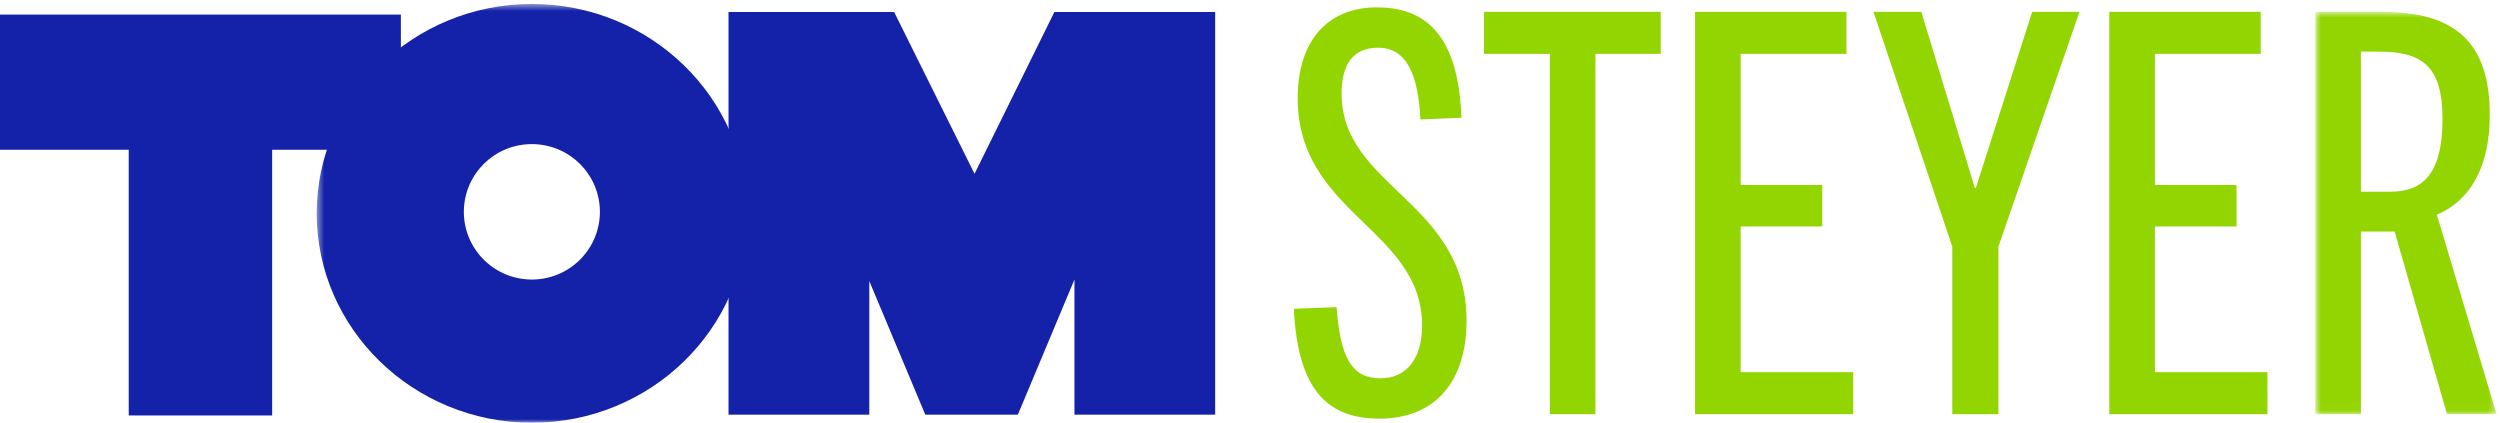 <?xml version="1.0" encoding="UTF-8"?>
<svg width="343px" height="58px" viewBox="0 0 343 58" version="1.1" xmlns="http://www.w3.org/2000/svg" xmlns:xlink="http://www.w3.org/1999/xlink">
    <!-- Generator: Sketch 53.2 (72643) - https://sketchapp.com -->
    <title>Group 21</title>
    <desc>Created with Sketch.</desc>
    <defs>
        <polygon id="path-1" points="0.452 0.544 59.502 0.544 59.502 58 0.452 58"></polygon>
        <polygon id="path-3" points="0.745 0.76 25.611 0.76 25.611 55.958 0.745 55.958"></polygon>
    </defs>
    <g id="Symbols" stroke="none" stroke-width="1" fill="none" fill-rule="evenodd">
        <g id="200318_TS_Nav" transform="translate(-17, -15)">
            <g id="Group-21" transform="translate(17, 15)">
                <polygon id="Fill-1" fill="#1322A8" points="0 2 0 20.547 17.66 20.547 17.66 57 37.34 57 37.34 20.547 55 20.547 55 2"></polygon>
                <g id="Group-20" transform="translate(43, 0)">
                    <g id="Group-4">
                        <mask id="mask-2" fill="white">
                            <use xlink:href="#path-1"></use>
                        </mask>
                        <g id="Clip-3"></g>
                        <path d="M39.303,29.272 C39.187,34.402 34.914,38.466 29.761,38.35 C24.609,38.234 20.526,33.981 20.642,28.851 C20.757,23.802 24.903,19.768 29.977,19.77 C35.135,19.777 39.312,23.945 39.306,29.08 C39.306,29.144 39.305,29.208 39.303,29.272 M29.977,0.544 C13.698,0.544 0.452,13.439 0.452,29.272 C0.452,45.106 13.698,58 29.977,58 C46.257,58 59.502,45.106 59.502,29.272 C59.502,13.439 46.257,0.544 29.977,0.544" id="Fill-2" fill="#1322A8" mask="url(#mask-2)"></path>
                    </g>
                    <polygon id="Fill-5" fill="#1322A8" points="101.66 1.65 90.705 23.843 79.675 1.65 56.953 1.65 56.953 56.894 76.267 56.894 76.267 38.556 83.949 56.894 96.649 56.894 104.414 38.352 104.414 56.894 123.72 56.894 123.72 1.65"></polygon>
                    <path d="M151.88,16.387 C151.571,10.006 149.871,6.546 146.087,6.546 C142.613,6.546 141.067,8.853 141.067,12.85 C141.067,25.689 158.211,27.611 158.211,43.985 C158.211,52.289 153.964,57.438 146.242,57.438 C138.365,57.438 135.045,52.518 134.505,42.371 L140.373,42.14 C140.913,49.136 142.458,51.903 146.396,51.903 C150.026,51.903 152.111,49.136 152.111,44.678 C152.111,31.377 135.045,29.379 135.045,13.465 C135.045,5.777 138.983,1.01 145.933,1.01 C153.964,1.01 157.13,6.624 157.516,16.155 L151.88,16.387 Z" id="Fill-7" fill="#93D500"></path>
                    <polygon id="Fill-9" fill="#93D500" points="169.639 56.824 169.639 7.391 160.604 7.391 160.604 1.626 184.852 1.626 184.852 7.391 175.894 7.391 175.894 56.824"></polygon>
                    <polygon id="Fill-11" fill="#93D500" points="189.562 56.824 189.562 1.626 210.335 1.626 210.335 7.391 195.817 7.391 195.817 25.382 207.014 25.382 207.014 31.07 195.817 31.07 195.817 51.058 211.261 51.058 211.261 56.824"></polygon>
                    <polygon id="Fill-13" fill="#93D500" points="224.852 56.824 224.852 33.837 214.04 1.626 220.604 1.626 227.94 25.765 228.094 25.765 235.817 1.626 242.304 1.626 231.184 33.837 231.184 56.824"></polygon>
                    <polygon id="Fill-15" fill="#93D500" points="246.396 56.824 246.396 1.626 267.169 1.626 267.169 7.391 252.651 7.391 252.651 25.382 263.849 25.382 263.849 31.07 252.651 31.07 252.651 51.058 268.095 51.058 268.095 56.824"></polygon>
                    <g id="Group-19" transform="translate(273.913, 0.866)">
                        <mask id="mask-4" fill="white">
                            <use xlink:href="#path-3"></use>
                        </mask>
                        <g id="Clip-18"></g>
                        <path d="M11.016,25.438 C15.65,25.438 18.199,22.824 18.199,15.444 C18.199,8.217 15.418,6.218 9.472,6.218 L7.001,6.218 L7.001,25.438 L11.016,25.438 Z M18.816,55.958 L11.634,30.897 L7.001,30.897 L7.001,55.958 L0.745,55.958 L0.745,0.76 L9.935,0.76 C19.897,0.76 24.685,4.911 24.685,14.905 C24.685,22.056 21.982,26.668 17.425,28.59 L25.612,55.958 L18.816,55.958 Z" id="Fill-17" fill="#93D500" mask="url(#mask-4)"></path>
                    </g>
                </g>
            </g>
        </g>
    </g>
</svg>